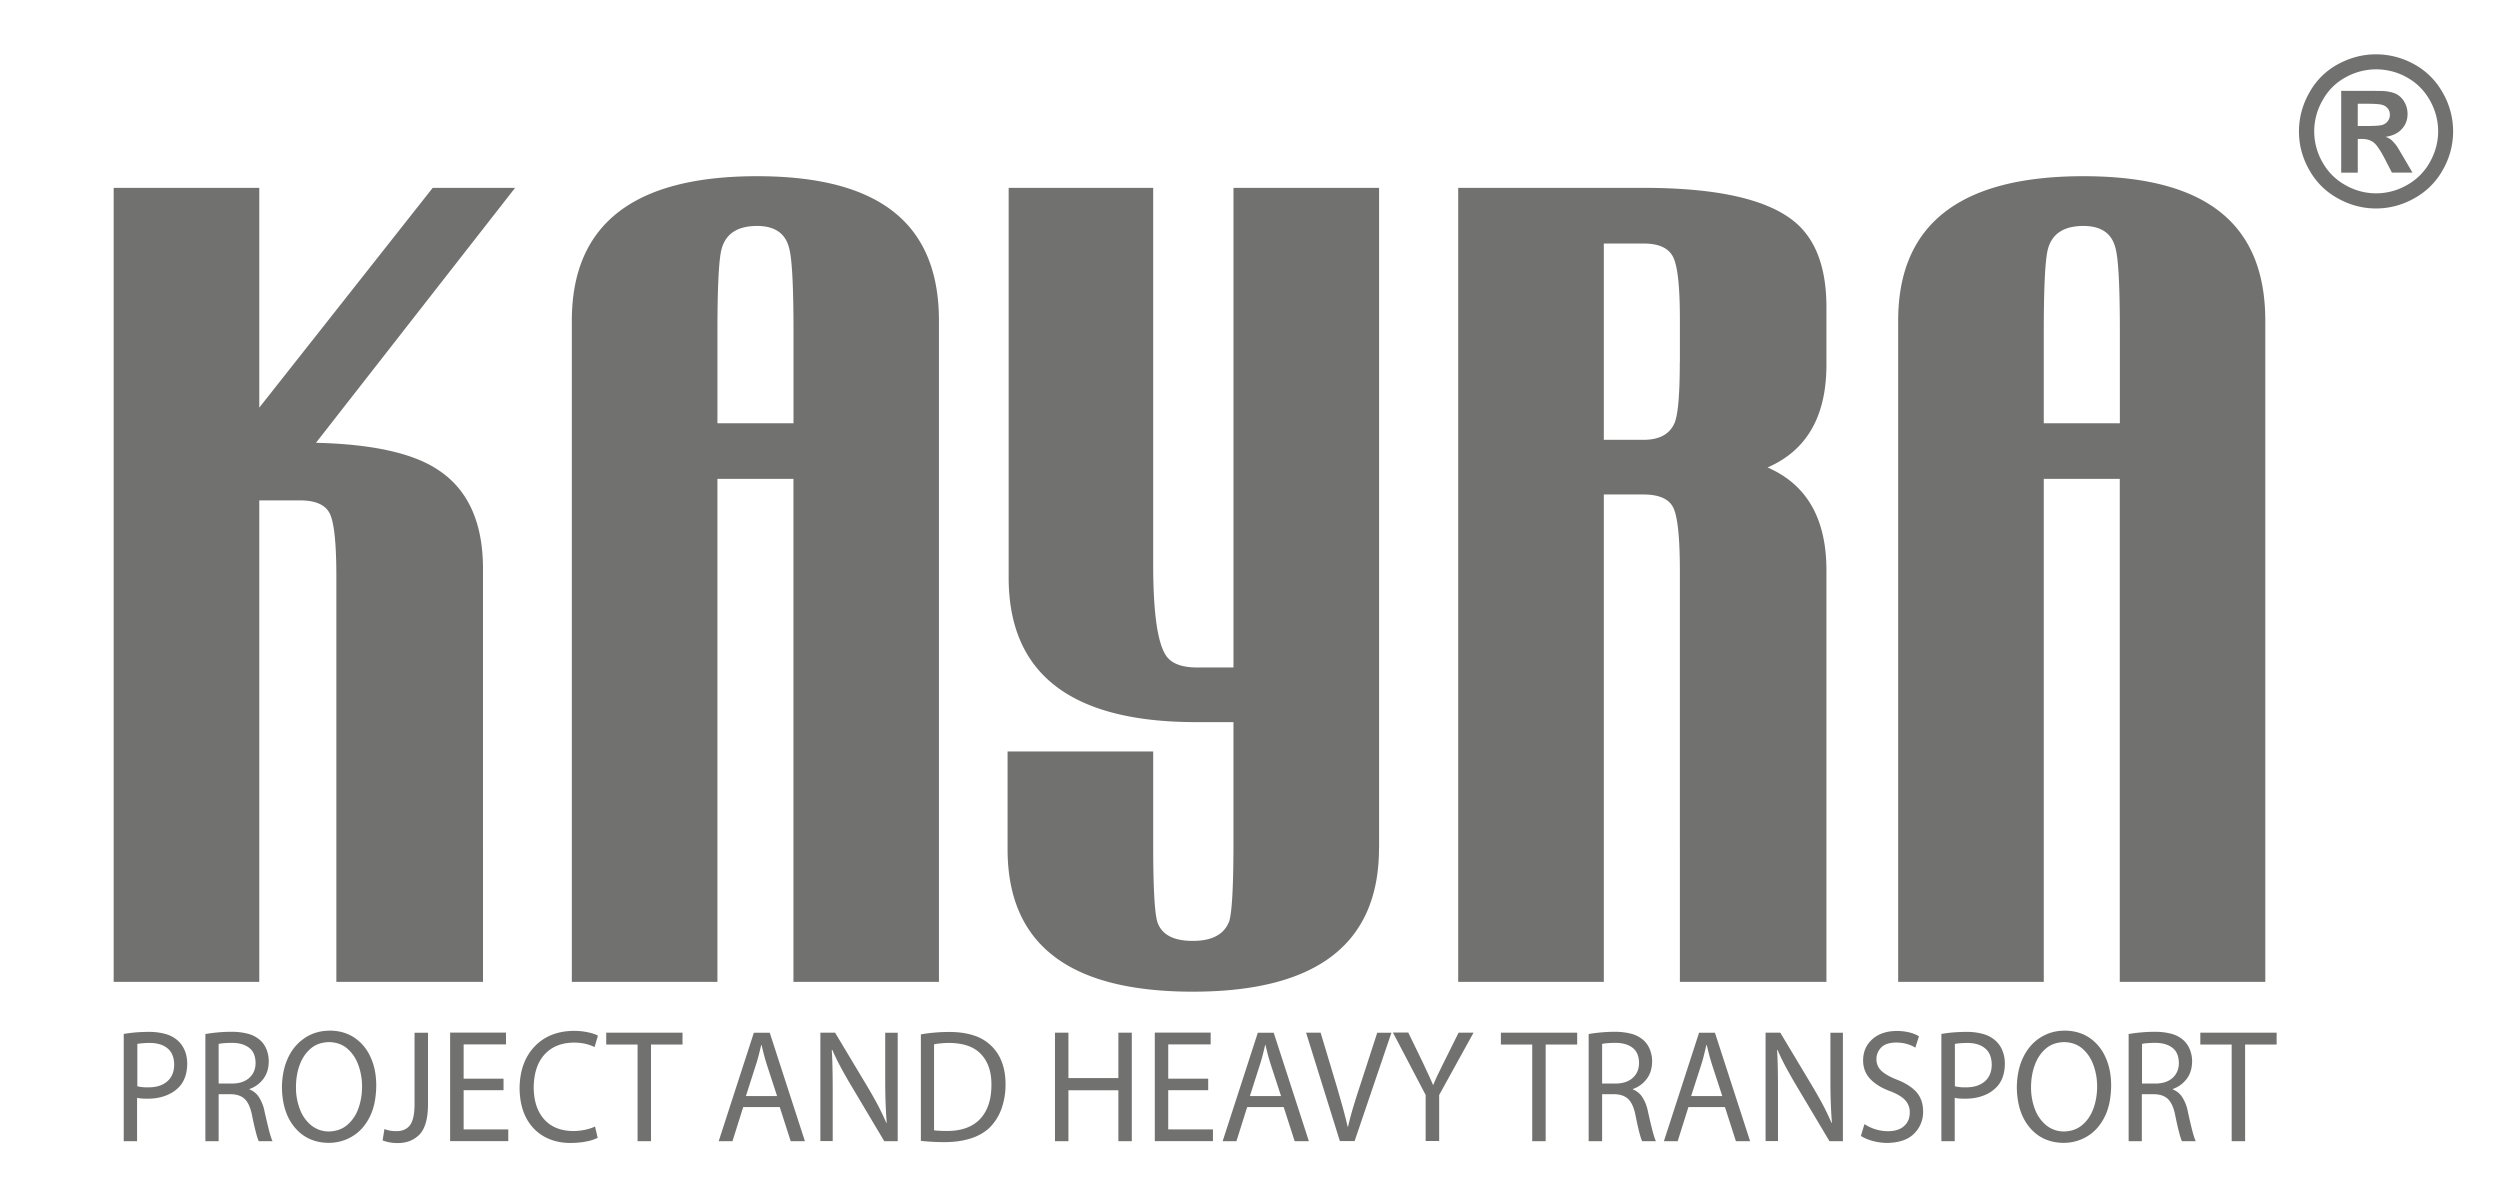 <svg width="142" height="68" fill="none" xmlns="http://www.w3.org/2000/svg"><path d="M7.033 64.819h.753v-2.466c.087.024.183.038.284.043.1.01.21.01.321.01.375 0 .715-.058 1.018-.173.307-.115.566-.283.773-.504.149-.158.259-.35.336-.57.076-.221.115-.47.115-.75 0-.273-.048-.522-.14-.738a1.499 1.499 0 00-.374-.547 1.723 1.723 0 00-.672-.38 3.423 3.423 0 00-.97-.133c-.302 0-.575.014-.816.033-.24.024-.45.053-.633.082v6.088l.005.005zm.758-5.518c.067-.019.158-.033.283-.043.12-.01.264-.019.432-.019.418 0 .754.1 1.004.302.25.202.374.504.384.917 0 .417-.135.739-.394.964-.26.226-.614.34-1.075.34-.125 0-.24 0-.346-.014a1.961 1.961 0 01-.278-.048v-2.399h-.01zm3.874 5.518h.754v-2.668h.715c.34.01.6.106.782.288.183.187.317.49.399.907.077.384.149.705.216.955.062.25.12.422.168.518h.782c-.062-.12-.124-.326-.201-.614a42.088 42.088 0 01-.255-1.08 2.31 2.31 0 00-.312-.8 1.09 1.09 0 00-.537-.442v-.029c.312-.11.57-.297.772-.561.207-.264.313-.6.317-1.003a1.85 1.85 0 00-.12-.667 1.468 1.468 0 00-.336-.513 1.719 1.719 0 00-.677-.38 3.64 3.64 0 00-1.017-.124c-.26 0-.519.014-.773.038-.255.024-.48.053-.677.091v6.084zm.754-5.522c.067-.02.163-.034.288-.043.124-.01.278-.02.46-.02.409 0 .73.091.975.274.245.182.37.475.375.868 0 .355-.125.638-.36.85-.236.21-.557.316-.965.32h-.773v-2.25zm6.303-.754c-.529 0-.994.14-1.397.404a2.686 2.686 0 00-.956 1.122c-.23.485-.35 1.05-.355 1.708.015.945.255 1.703.735 2.27.475.566 1.109.854 1.9.868.505 0 .96-.125 1.369-.374.408-.245.734-.61.979-1.094.245-.485.365-1.075.374-1.78 0-.62-.11-1.161-.326-1.627a2.581 2.581 0 00-.912-1.098c-.394-.264-.86-.399-1.397-.403m-.043.652c.417.01.768.134 1.046.38.279.244.485.556.62.935a3.6 3.6 0 01.206 1.2c0 .47-.077.901-.22 1.285a2.15 2.15 0 01-.64.921c-.278.23-.619.346-1.017.355a1.57 1.57 0 01-1.018-.355 2.148 2.148 0 01-.638-.911 3.458 3.458 0 01-.221-1.238c0-.456.067-.878.206-1.262.14-.389.35-.7.63-.94.278-.24.628-.36 1.05-.37m4.849 3.527c0 .59-.096.997-.278 1.218-.183.22-.447.322-.788.312a1.658 1.658 0 01-.643-.12l-.106.648a2.295 2.295 0 00.806.149c.515.014.937-.14 1.263-.456.327-.317.5-.878.51-1.684v-4.126h-.764v4.059zm5.054-1.449h-2.265V59.32h2.405v-.667h-3.173v6.165h3.303v-.667h-2.535v-2.226h2.266v-.657zm5.2 2.715c-.154.077-.341.14-.562.187a3.49 3.49 0 01-.682.072c-.715-.01-1.262-.23-1.651-.671-.389-.437-.586-1.042-.59-1.81.009-.815.22-1.439.628-1.88.408-.437.96-.657 1.656-.662.245 0 .466.024.663.072.197.048.37.11.509.182l.192-.647c-.101-.063-.264-.12-.5-.178a3.78 3.78 0 00-.892-.096c-.922.014-1.661.312-2.209.892-.552.581-.835 1.363-.85 2.347.005.676.135 1.247.38 1.712.25.466.59.816 1.022 1.056.432.24.927.36 1.484.36.36 0 .672-.034.94-.091a2.3 2.3 0 00.61-.202l-.149-.638v-.005zm2.414.835h.763V59.33h1.79v-.676h-4.334v.676h1.781v5.489zm8.074-1.939l.624 1.939h.807l-1.997-6.16h-.903l-1.997 6.16h.783l.61-1.938h2.078-.005zm-1.92-.623l.571-1.785c.063-.187.115-.379.163-.566.048-.187.092-.374.135-.552h.02c.042.178.086.36.134.547.047.187.105.38.168.58l.58 1.776h-1.771zm4.93 2.562v-2.634c0-.504 0-.96-.01-1.363a22.476 22.476 0 00-.043-1.18l.029-.01c.144.336.312.677.5 1.023.187.345.383.69.59 1.036l1.862 3.128h.764v-6.16h-.71v2.576c0 .475.004.916.018 1.32.015.403.034.81.067 1.213l-.023.01a14.521 14.521 0 00-.461-.97c-.173-.33-.37-.676-.581-1.036l-1.868-3.118h-.835v6.16h.71l-.009.005zM52.3 64.8c.188.024.399.038.624.053.226.014.476.019.75.019.57 0 1.075-.077 1.516-.226.442-.148.802-.37 1.08-.657.269-.288.48-.628.624-1.036a4.16 4.16 0 00.221-1.363c0-.499-.077-.926-.22-1.29a2.482 2.482 0 00-1.584-1.487c-.395-.13-.86-.198-1.403-.198-.302 0-.585.015-.854.039a7.905 7.905 0 00-.749.1v6.055l-.005-.01zm.754-5.48c.1-.023.226-.042.37-.057.148-.014.321-.024.513-.024.797.01 1.397.22 1.79.643.394.422.591.998.586 1.737 0 .835-.216 1.482-.638 1.933-.422.451-1.042.682-1.858.687-.149 0-.288 0-.422-.01a3.132 3.132 0 01-.341-.029v-4.879zm6.869-.666v6.165h.764v-2.893h2.837v2.893h.763v-6.165h-.763v2.581h-2.837v-2.581h-.764zm8.703 2.615h-2.27V59.32h2.41v-.667h-3.174v6.165h3.303v-.667h-2.54v-2.226h2.271v-.657zm4.287 1.611l.624 1.939h.807l-1.997-6.16h-.903l-1.997 6.16h.783l.61-1.938h2.078-.005zm-1.92-.623l.571-1.785c.063-.187.115-.379.163-.566.048-.187.092-.374.135-.552h.02a12.384 12.384 0 00.302 1.127l.58 1.776h-1.771zm5.947 2.562l2.093-6.16h-.806l-.989 3.046c-.134.403-.26.797-.374 1.18-.115.384-.212.759-.298 1.114h-.02c-.08-.36-.177-.73-.282-1.114-.106-.378-.221-.777-.341-1.194l-.912-3.037h-.826l1.92 6.16h.835v.005zm4.805 0v-2.624l1.954-3.541h-.85l-.844 1.698c-.116.23-.221.451-.322.658a8.49 8.49 0 00-.269.609h-.019a24.537 24.537 0 00-.278-.624 48.823 48.823 0 01-.303-.648l-.825-1.698h-.87l1.858 3.546v2.614h.764l.004.01zm5.285 0h.764V59.33h1.79v-.676H85.25v.676h1.78v5.489zm3.217 0H91v-2.668h.715c.336.01.6.106.782.288.183.187.317.49.399.907.076.384.148.705.21.955.068.25.12.422.169.518h.782c-.062-.12-.124-.326-.201-.614a42.088 42.088 0 01-.255-1.08 2.308 2.308 0 00-.312-.8 1.09 1.09 0 00-.537-.442v-.029c.312-.11.571-.297.773-.561.206-.264.312-.6.316-1.003 0-.245-.043-.465-.124-.667a1.468 1.468 0 00-.336-.513 1.72 1.72 0 00-.677-.38 3.64 3.64 0 00-1.018-.124c-.26 0-.518.014-.773.038-.254.024-.48.053-.677.091v6.08l.01.004zM91 59.297c.067-.02.163-.034.288-.043.124-.01.278-.02.46-.02.409 0 .73.091.975.274.245.182.37.475.374.868 0 .355-.124.638-.36.85-.235.21-.556.316-.965.32H91v-2.25zm6.976 3.583l.624 1.939h.806l-1.997-6.16h-.902l-1.997 6.16h.782l.61-1.938h2.078-.004zm-1.92-.623l.576-1.785c.062-.187.115-.379.158-.566.048-.187.091-.374.134-.552h.02c.043.178.086.36.134.547.048.187.106.38.168.58l.58 1.776h-1.77zm4.934 2.562v-2.634c0-.504 0-.96-.009-1.363a23.624 23.624 0 00-.043-1.18l.024-.01c.144.336.312.677.499 1.023.187.345.384.69.59 1.036l1.863 3.128h.763v-6.16h-.71v2.576c0 .475.004.916.019 1.32.014.403.033.81.067 1.213l-.024.01a14.232 14.232 0 00-.461-.97c-.173-.33-.37-.676-.581-1.036l-1.867-3.118h-.835v6.16h.71l-.005.005zm4.705-.302c.163.11.379.206.653.283.268.077.552.115.84.12.691-.015 1.205-.192 1.541-.538a1.71 1.71 0 00.504-1.247c0-.446-.125-.81-.37-1.094-.25-.283-.619-.523-1.114-.715-.403-.158-.696-.326-.888-.504a.887.887 0 01-.278-.686c0-.22.082-.431.25-.619.172-.192.456-.292.854-.302.269.005.494.038.682.1.187.063.326.126.422.193l.206-.648a1.93 1.93 0 00-.513-.211 3.007 3.007 0 00-.768-.091c-.576.01-1.037.168-1.373.475-.341.307-.514.705-.519 1.194 0 .428.144.783.413 1.066.274.283.648.513 1.133.69.394.15.677.322.85.514a.989.989 0 01.254.705c0 .317-.11.566-.321.758-.212.192-.514.288-.903.293-.264 0-.509-.043-.744-.115a2.533 2.533 0 01-.605-.288l-.201.667h-.005zm4.579.302h.754v-2.466a1.3 1.3 0 00.283.043c.101.01.211.01.322.01.374 0 .715-.058 1.018-.173a2 2 0 00.772-.504c.149-.158.26-.35.336-.57.077-.221.116-.47.116-.75a1.88 1.88 0 00-.14-.738 1.5 1.5 0 00-.374-.547 1.72 1.72 0 00-.672-.38 3.382 3.382 0 00-.97-.133c-.302 0-.576.014-.816.033-.24.024-.451.053-.633.082v6.088l.004.005zm.754-5.518c.067-.019.158-.033.283-.043.12-.01.264-.019.432-.019.418 0 .754.1 1.004.302.249.202.374.504.384.917 0 .417-.135.739-.394.964-.259.226-.615.34-1.075.34-.125 0-.24 0-.346-.014a1.93 1.93 0 01-.278-.048v-2.399h-.01zm6.24-.758a2.5 2.5 0 00-1.397.404c-.408.263-.724.638-.96 1.122-.23.485-.35 1.05-.355 1.708.015.945.255 1.703.735 2.27.475.566 1.109.854 1.901.868.504 0 .96-.125 1.368-.374.408-.245.734-.61.979-1.094.245-.48.365-1.075.374-1.78 0-.62-.11-1.161-.326-1.627a2.577 2.577 0 00-.912-1.098c-.394-.264-.859-.399-1.402-.403m-.029.652c.418.01.768.134 1.047.38.278.244.485.556.619.935.139.384.207.782.207 1.2 0 .47-.077.901-.221 1.285-.144.384-.36.69-.639.921-.278.23-.619.346-1.017.355a1.58 1.58 0 01-1.018-.355 2.143 2.143 0 01-.639-.911 3.458 3.458 0 01-.22-1.238c0-.456.072-.878.211-1.262.139-.389.35-.7.629-.94.278-.24.629-.36 1.051-.37m3.648 5.628h.754v-2.668h.715c.341.01.6.106.783.288.182.187.317.49.398.907.077.384.149.705.216.955.063.25.12.422.168.518h.783c-.063-.12-.125-.326-.202-.614a31.226 31.226 0 01-.25-1.08 2.29 2.29 0 00-.312-.8 1.087 1.087 0 00-.537-.442v-.029c.312-.11.571-.297.777-.561.207-.264.312-.6.317-1.003a1.75 1.75 0 00-.125-.667 1.46 1.46 0 00-.336-.513 1.715 1.715 0 00-.676-.38 3.622 3.622 0 00-1.018-.124c-.259 0-.519.014-.773.038s-.48.053-.677.091v6.08l-.005.004zm.759-5.522c.067-.02.163-.034.288-.043.125-.01.278-.02.461-.02.408 0 .729.091.974.274.245.182.37.475.375.868 0 .355-.125.638-.356.85-.235.21-.557.316-.965.32h-.772v-2.25h-.005zm5.098 5.522h.763V59.33h1.791v-.676h-4.335v.676h1.781v5.489zM29.258 10.67l-11.31 14.48c3.164.077 5.454.576 6.87 1.497 1.742 1.109 2.616 2.994 2.616 5.657V55.77h-8.329V32.75c0-1.775-.11-2.94-.335-3.493-.221-.556-.802-.835-1.733-.835h-2.31V55.77h-8.27v-45.1h8.27v12.484l9.851-12.484h4.68zm24.079 45.1h-8.27V27.2H40.75v28.57h-8.27V18.217c0-5.474 3.504-8.209 10.517-8.209 7.014 0 10.335 2.735 10.335 8.21v37.557l.005-.005zm-8.266-31.728v-5.215c0-2.553-.082-4.122-.245-4.717-.202-.849-.811-1.276-1.824-1.276-1.095 0-1.762.427-2.007 1.277-.163.556-.244 2.125-.244 4.716v5.215h4.32zM78.328 48.17c0 5.436-3.529 8.157-10.58 8.157-7.052 0-10.518-2.701-10.518-8.099v-5.546h8.271v5.268c0 2.475.082 3.958.245 4.438.245.705.912 1.055 2.006 1.055 1.095 0 1.781-.37 2.065-1.108.163-.518.244-2.015.244-4.496v-6.822h-2.126c-7.095 0-10.643-2.735-10.643-8.21V10.67h8.209v21.36c0 2.625.22 4.328.667 5.105.283.519.893.778 1.824.778h2.07V10.67h8.27v37.5h-.004zm25.418 7.6h-8.329V32.472c0-1.814-.11-2.994-.336-3.55-.22-.557-.802-.835-1.733-.835h-2.251V55.77h-8.271v-45.1h10.517c4.052 0 6.87.605 8.454 1.819 1.296.988 1.944 2.639 1.944 4.951v3.277c0 2.927-1.114 4.87-3.346 5.834 2.227.965 3.346 2.908 3.346 5.835v23.39l.005-.006zm-8.329-35.168v-2.495c0-1.775-.12-2.931-.365-3.469-.245-.537-.811-.806-1.704-.806h-2.251v11.15h2.251c.893 0 1.479-.311 1.762-.945.201-.48.302-1.626.302-3.44m33.262 35.173h-8.271V27.2h-4.316v28.57h-8.271V18.217c0-5.474 3.505-8.209 10.518-8.209 7.013 0 10.335 2.735 10.335 8.21v37.557l.005-.005zm-8.266-31.728v-5.215c0-2.553-.082-4.122-.245-4.717-.202-.849-.811-1.276-1.824-1.276-1.095 0-1.762.427-2.007 1.277-.163.556-.245 2.125-.245 4.716v5.215h4.321zm13.513-18.15h.384c.538 0 .874.019 1.013.067a.59.59 0 01.317.216c.077.1.11.216.11.345a.58.58 0 01-.115.355.612.612 0 01-.312.221c-.13.043-.47.062-1.013.062h-.384V5.892zm0 3.91v-1.91h.245c.264 0 .48.068.653.197.173.13.389.451.653.96l.388.753h1.167l-.547-.936c-.197-.33-.307-.518-.341-.566a2.73 2.73 0 00-.312-.355 1.197 1.197 0 00-.327-.172c.399-.058.706-.207.922-.442.221-.24.327-.523.327-.859 0-.244-.058-.465-.173-.667a1.137 1.137 0 00-.432-.446c-.173-.096-.418-.158-.73-.187-.106-.01-.6-.01-1.488-.01h-.946v4.645h.946l-.005-.005zm2.78-5.412c.552.302.988.734 1.31 1.295.317.562.475 1.157.475 1.77 0 .615-.158 1.2-.47 1.757a3.322 3.322 0 01-1.301 1.3 3.53 3.53 0 01-1.752.47 3.501 3.501 0 01-1.748-.47 3.326 3.326 0 01-1.3-1.3 3.516 3.516 0 01.014-3.526 3.233 3.233 0 011.306-1.296 3.552 3.552 0 011.733-.451 3.58 3.58 0 011.737.451m-3.907-.744a4.025 4.025 0 00-1.627 1.617 4.429 4.429 0 00-.591 2.202c0 .768.192 1.488.581 2.179.384.69.926 1.233 1.618 1.617.691.388 1.421.58 2.179.58.758 0 1.488-.192 2.179-.58a4.124 4.124 0 001.618-1.617 4.382 4.382 0 00-.009-4.38 4.094 4.094 0 00-1.628-1.618 4.476 4.476 0 00-2.16-.561c-.749 0-1.469.187-2.16.561z" fill="#71716F"/></svg>
